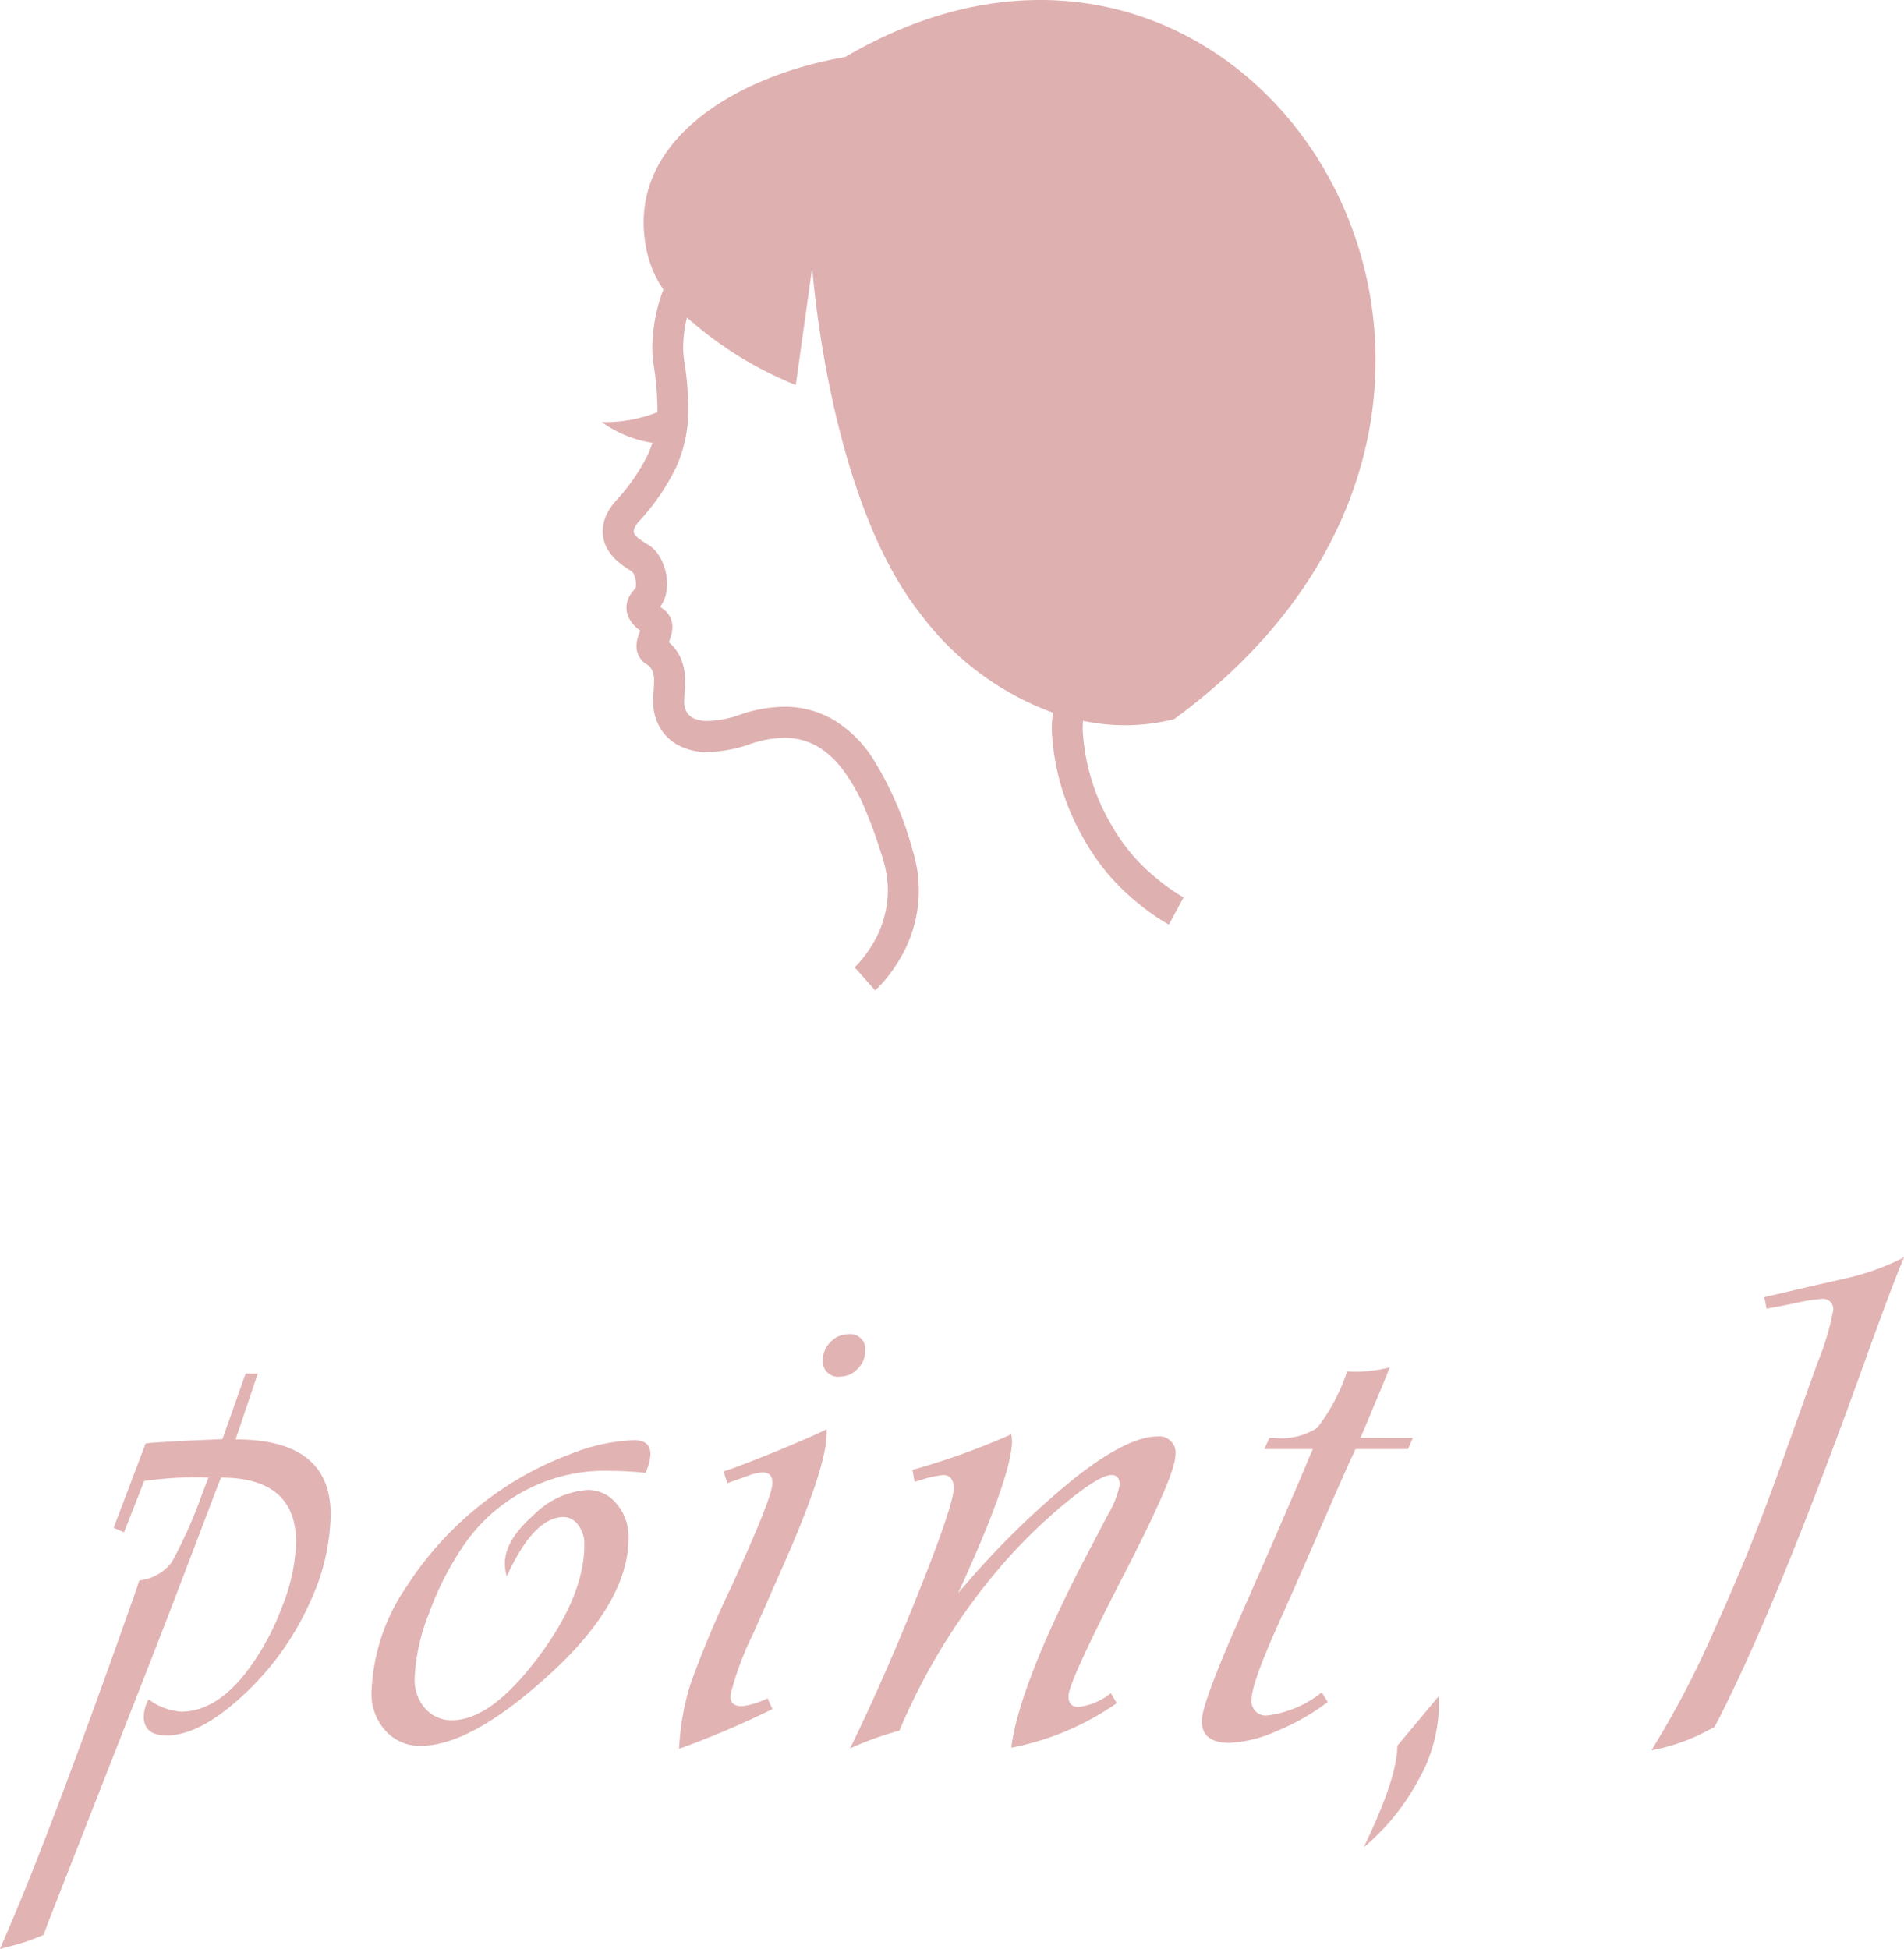 <svg xmlns="http://www.w3.org/2000/svg" width="135.151" height="138.344" viewBox="0 0 135.151 138.344">
  <g id="グループ_1257" data-name="グループ 1257" transform="translate(-538.485 -2276.5)">
    <path id="パス_15243" data-name="パス 15243" d="M12.577-26.5,11-21.832q6.75,0,6.75,5.326a15.246,15.246,0,0,1-1.49,6.275A20.074,20.074,0,0,1,12.287-4.4Q8.754-.817,6.091-.817q-1.608,0-1.608-1.345a2.549,2.549,0,0,1,.343-1.213,4.472,4.472,0,0,0,2.294.87q2.452,0,4.614-2.769a17.846,17.846,0,0,0,2.531-4.588,13.242,13.242,0,0,0,1.028-4.667q0-4.588-5.326-4.588l-.264.659Q6.117-9.018,5.036-6.275L-2.188,12.155l-.448,1.187a14.949,14.949,0,0,1-2.637.87l-.448.132.343-.817Q-2.188,6.249,3.929-11.1l.237-.712.29-.053a3.265,3.265,0,0,0,2.03-1.279,33.473,33.473,0,0,0,2.188-4.944l.4-1.028-.686-.026a27.045,27.045,0,0,0-3.876.264L3.085-15.24l-.738-.316,2.268-5.985.448-.053,2.162-.132,2.426-.105q.079,0,.422-.026L11.707-26.5Zm27.531,7.04q-1.4-.132-2.32-.132a12.139,12.139,0,0,0-10.626,5.326,21.7,21.7,0,0,0-2.452,4.838,13.8,13.8,0,0,0-1,4.575,3.043,3.043,0,0,0,.751,2.123A2.464,2.464,0,0,0,26.37-1.9q2.742,0,6.064-4.4t3.322-8.068a2.206,2.206,0,0,0-.435-1.384,1.282,1.282,0,0,0-1.042-.567q-2.109,0-4.034,4.219a3.874,3.874,0,0,1-.132-.923q0-1.635,2.03-3.428a5.993,5.993,0,0,1,3.85-1.793,2.608,2.608,0,0,1,2.057.989,3.59,3.59,0,0,1,.844,2.413q0,4.772-6.091,10.125Q27.583-.079,24.129-.079A3.233,3.233,0,0,1,21.637-1.16a3.87,3.87,0,0,1-.989-2.716,14.1,14.1,0,0,1,2.518-7.554A23.863,23.863,0,0,1,29.8-18.22a22.878,22.878,0,0,1,4.944-2.558,13.412,13.412,0,0,1,4.548-1q1.16,0,1.16,1.028A4.23,4.23,0,0,1,40.108-19.459Zm12.844-3.085v.29q0,2.479-3.27,9.809l-1.951,4.43a21.291,21.291,0,0,0-1.608,4.351q-.026.817.9.765a5.923,5.923,0,0,0,1.74-.554l.343.765A64.9,64.9,0,0,1,42.484.132a18.08,18.08,0,0,1,.8-4.575A71.251,71.251,0,0,1,46.2-11.391q2.848-6.223,2.9-7.277.053-.817-.686-.817a2.994,2.994,0,0,0-.9.185l-1.107.4q-.105.026-.5.185l-.264-.844.554-.185q2.927-1.081,5.959-2.426Zm1.529-6.75a1.072,1.072,0,0,1,1.213,1.213,1.734,1.734,0,0,1-.541,1.239,1.672,1.672,0,0,1-1.226.554A1.084,1.084,0,0,1,52.688-27.5a1.734,1.734,0,0,1,.541-1.239A1.7,1.7,0,0,1,54.481-29.294ZM73.126-3.823l.422.712A19.466,19.466,0,0,1,66.059.053q.554-4.351,5.115-13.21l1.714-3.27a6.976,6.976,0,0,0,.87-2.162q0-.712-.58-.712-.817,0-3.1,1.846a37.992,37.992,0,0,0-4.443,4.271A44.1,44.1,0,0,0,58.123-1.16,22.929,22.929,0,0,0,54.616.105q2.426-4.957,4.891-11.14t2.465-7.317q0-.949-.765-.949a8.037,8.037,0,0,0-1.714.4q-.105.026-.29.079l-.158-.844a51.442,51.442,0,0,0,6.671-2.373l.343-.158a3.72,3.72,0,0,1,.053.475q0,2.347-3.454,9.993l-.369.791.448-.5a59.656,59.656,0,0,1,7.976-7.765q3.652-2.834,5.708-2.834a1.154,1.154,0,0,1,1.292,1.318q0,1.371-3.454,8.095-4.14,8.016-4.14,9.018,0,.765.712.765a4.52,4.52,0,0,0,2.162-.87Zm21.44-18.114-.343.791H90.5l-.211.448q-.5,1.055-2.716,6.17-.9,2.083-2.531,5.748-1.925,4.271-1.925,5.405a1.014,1.014,0,0,0,1.16,1.134,7.728,7.728,0,0,0,3.823-1.635l.422.686a15.981,15.981,0,0,1-3.612,2.057,9.183,9.183,0,0,1-3.349.844q-1.978,0-1.978-1.556,0-1.107,2.215-6.223l2.742-6.249q2.294-5.3,2.663-6.223l.264-.606H84.019l.369-.791h.343a4.677,4.677,0,0,0,3.045-.712A13.475,13.475,0,0,0,89.9-26.657q.4.026.527.026a10.087,10.087,0,0,0,2.5-.316q-.29.765-1.028,2.5l-.791,1.9-.264.606ZM96.388-3.586q.026.527.026.765A11,11,0,0,1,94.951,2.36a16.242,16.242,0,0,1-3.863,4.759l.29-.633q2.083-4.43,2.083-6.565Zm23.285-27.527-.158-.817q.58-.132.686-.158l3.059-.712,2.32-.527a17.582,17.582,0,0,0,3.85-1.424q-.87,2.057-2.584,6.829-6.3,17.561-10.521,25.84l-.343.659-.4.211A13.7,13.7,0,0,1,111.5.237a66.131,66.131,0,0,0,4.43-8.464q2.558-5.616,4.614-11.364l2.742-7.673a18.972,18.972,0,0,0,1.107-3.665.72.72,0,0,0-.817-.87,11.99,11.99,0,0,0-1.951.316Q120.306-31.219,119.673-31.113Z" transform="translate(544.207 2400.5)" fill="#d59191" opacity="0.69"/>
    <g id="グループ_236" data-name="グループ 236" transform="translate(525.172 2276.5)">
      <path id="パス_7980" data-name="パス 7980" d="M126.136,384.62h-.006l-1.035.348Z" transform="translate(-59.577 -331.803)" fill="#dfb0b0"/>
      <path id="パス_7981" data-name="パス 7981" d="M88.014,315.2h0Z" transform="translate(-27.588 -271.919)" fill="#dfb0b0"/>
      <path id="パス_7982" data-name="パス 7982" d="M96.657,51.044C127.839,28.207,102.488-13.075,73.3,4.053,65.518,5.37,57.346,10.2,59.292,18.107a7.8,7.8,0,0,0,1.107,2.44,12.124,12.124,0,0,0-.782,4.09,8.374,8.374,0,0,0,.09,1.245,20.494,20.494,0,0,1,.271,3.027c0,.121,0,.238-.007.354a10.192,10.192,0,0,1-3.936.7,8.228,8.228,0,0,0,3.591,1.467,7.322,7.322,0,0,1-.294.776,13.634,13.634,0,0,1-2.292,3.329,4.152,4.152,0,0,0-.7,1.059,2.74,2.74,0,0,0-.246,1.119,2.53,2.53,0,0,0,.294,1.179A3.54,3.54,0,0,0,57.343,40a7.409,7.409,0,0,0,.822.556.953.953,0,0,1,.184.326,1.707,1.707,0,0,1,.112.584.827.827,0,0,1-.034.258l-.02.049,0,0,0,0h0l0,0h0a2.341,2.341,0,0,0-.434.587,1.654,1.654,0,0,0,.034,1.6,2.544,2.544,0,0,0,.6.686c.051.043.1.076.144.114-.015.042-.031.087-.049.135-.041.114-.088.242-.129.4a2.192,2.192,0,0,0-.081.56,1.559,1.559,0,0,0,.151.677,1.478,1.478,0,0,0,.537.6l.047.03-.043-.027a1.053,1.053,0,0,1,.446.494,1.931,1.931,0,0,1,.111.744c0,.394-.059.87-.062,1.408a4.079,4.079,0,0,0,.03.513l0-.027,0,.029h0a3.66,3.66,0,0,0,.273,1,3.3,3.3,0,0,0,1.241,1.464,4.242,4.242,0,0,0,2.338.618,9.571,9.571,0,0,0,3-.568l.007,0a7.6,7.6,0,0,1,2.414-.44,4.61,4.61,0,0,1,2.476.682,6.04,6.04,0,0,1,1.469,1.311,12.68,12.68,0,0,1,1.765,3.008,33.734,33.734,0,0,1,1.305,3.651,7.437,7.437,0,0,1,.339,2.194,7.519,7.519,0,0,1-1.2,3.992,8.342,8.342,0,0,1-.826,1.106c-.112.126-.2.219-.262.278l-.065.061-.01.009,0,0,.426.472,1.036,1.166a9.565,9.565,0,0,0,1.563-1.929,9.467,9.467,0,0,0,1.1-8,24.156,24.156,0,0,0-2.935-6.7,8.8,8.8,0,0,0-2.557-2.5,6.8,6.8,0,0,0-3.625-1.005,9.758,9.758,0,0,0-3.117.556h0a7.373,7.373,0,0,1-2.3.455,2.489,2.489,0,0,1-.889-.137,1.146,1.146,0,0,1-.576-.44,1.388,1.388,0,0,1-.209-.582,2.168,2.168,0,0,1-.012-.244c0-.332.062-.827.063-1.408a4.092,4.092,0,0,0-.282-1.59,3.166,3.166,0,0,0-.87-1.19l.042-.116c.042-.115.088-.245.13-.4a2.2,2.2,0,0,0,.079-.563,1.58,1.58,0,0,0-.13-.638,1.477,1.477,0,0,0-.475-.6l-.263-.2a2.385,2.385,0,0,0,.349-.678,3.038,3.038,0,0,0,.144-.944,3.9,3.9,0,0,0-.324-1.535,3.251,3.251,0,0,0-.394-.676,2.3,2.3,0,0,0-.63-.573h0c-.13-.077-.267-.161-.4-.253A2.222,2.222,0,0,1,58.416,38a.721.721,0,0,1-.1-.169.3.3,0,0,1-.022-.116.558.558,0,0,1,.059-.232,2.047,2.047,0,0,1,.339-.5A15.678,15.678,0,0,0,61.338,33.1a9.959,9.959,0,0,0,.836-4.191,22.765,22.765,0,0,0-.3-3.355,5.989,5.989,0,0,1-.067-.916,8.981,8.981,0,0,1,.274-2.1A26.183,26.183,0,0,0,69.8,27.328l1.167-8.344S72.1,35.3,78.652,43.577a20.445,20.445,0,0,0,9.406,7.008,7.437,7.437,0,0,0-.088,1.182,16.94,16.94,0,0,0,2.228,7.7,15.493,15.493,0,0,0,3.83,4.587,15.252,15.252,0,0,0,2.255,1.575l.873-1.616.172-.315a13.548,13.548,0,0,1-1.953-1.378,13.292,13.292,0,0,1-3.237-3.88,14.811,14.811,0,0,1-1.974-6.668,5.871,5.871,0,0,1,.031-.609A14.172,14.172,0,0,0,96.657,51.044Z" transform="translate(0 0)" fill="#dfb0b0"/>
    </g>
  </g>
</svg>
